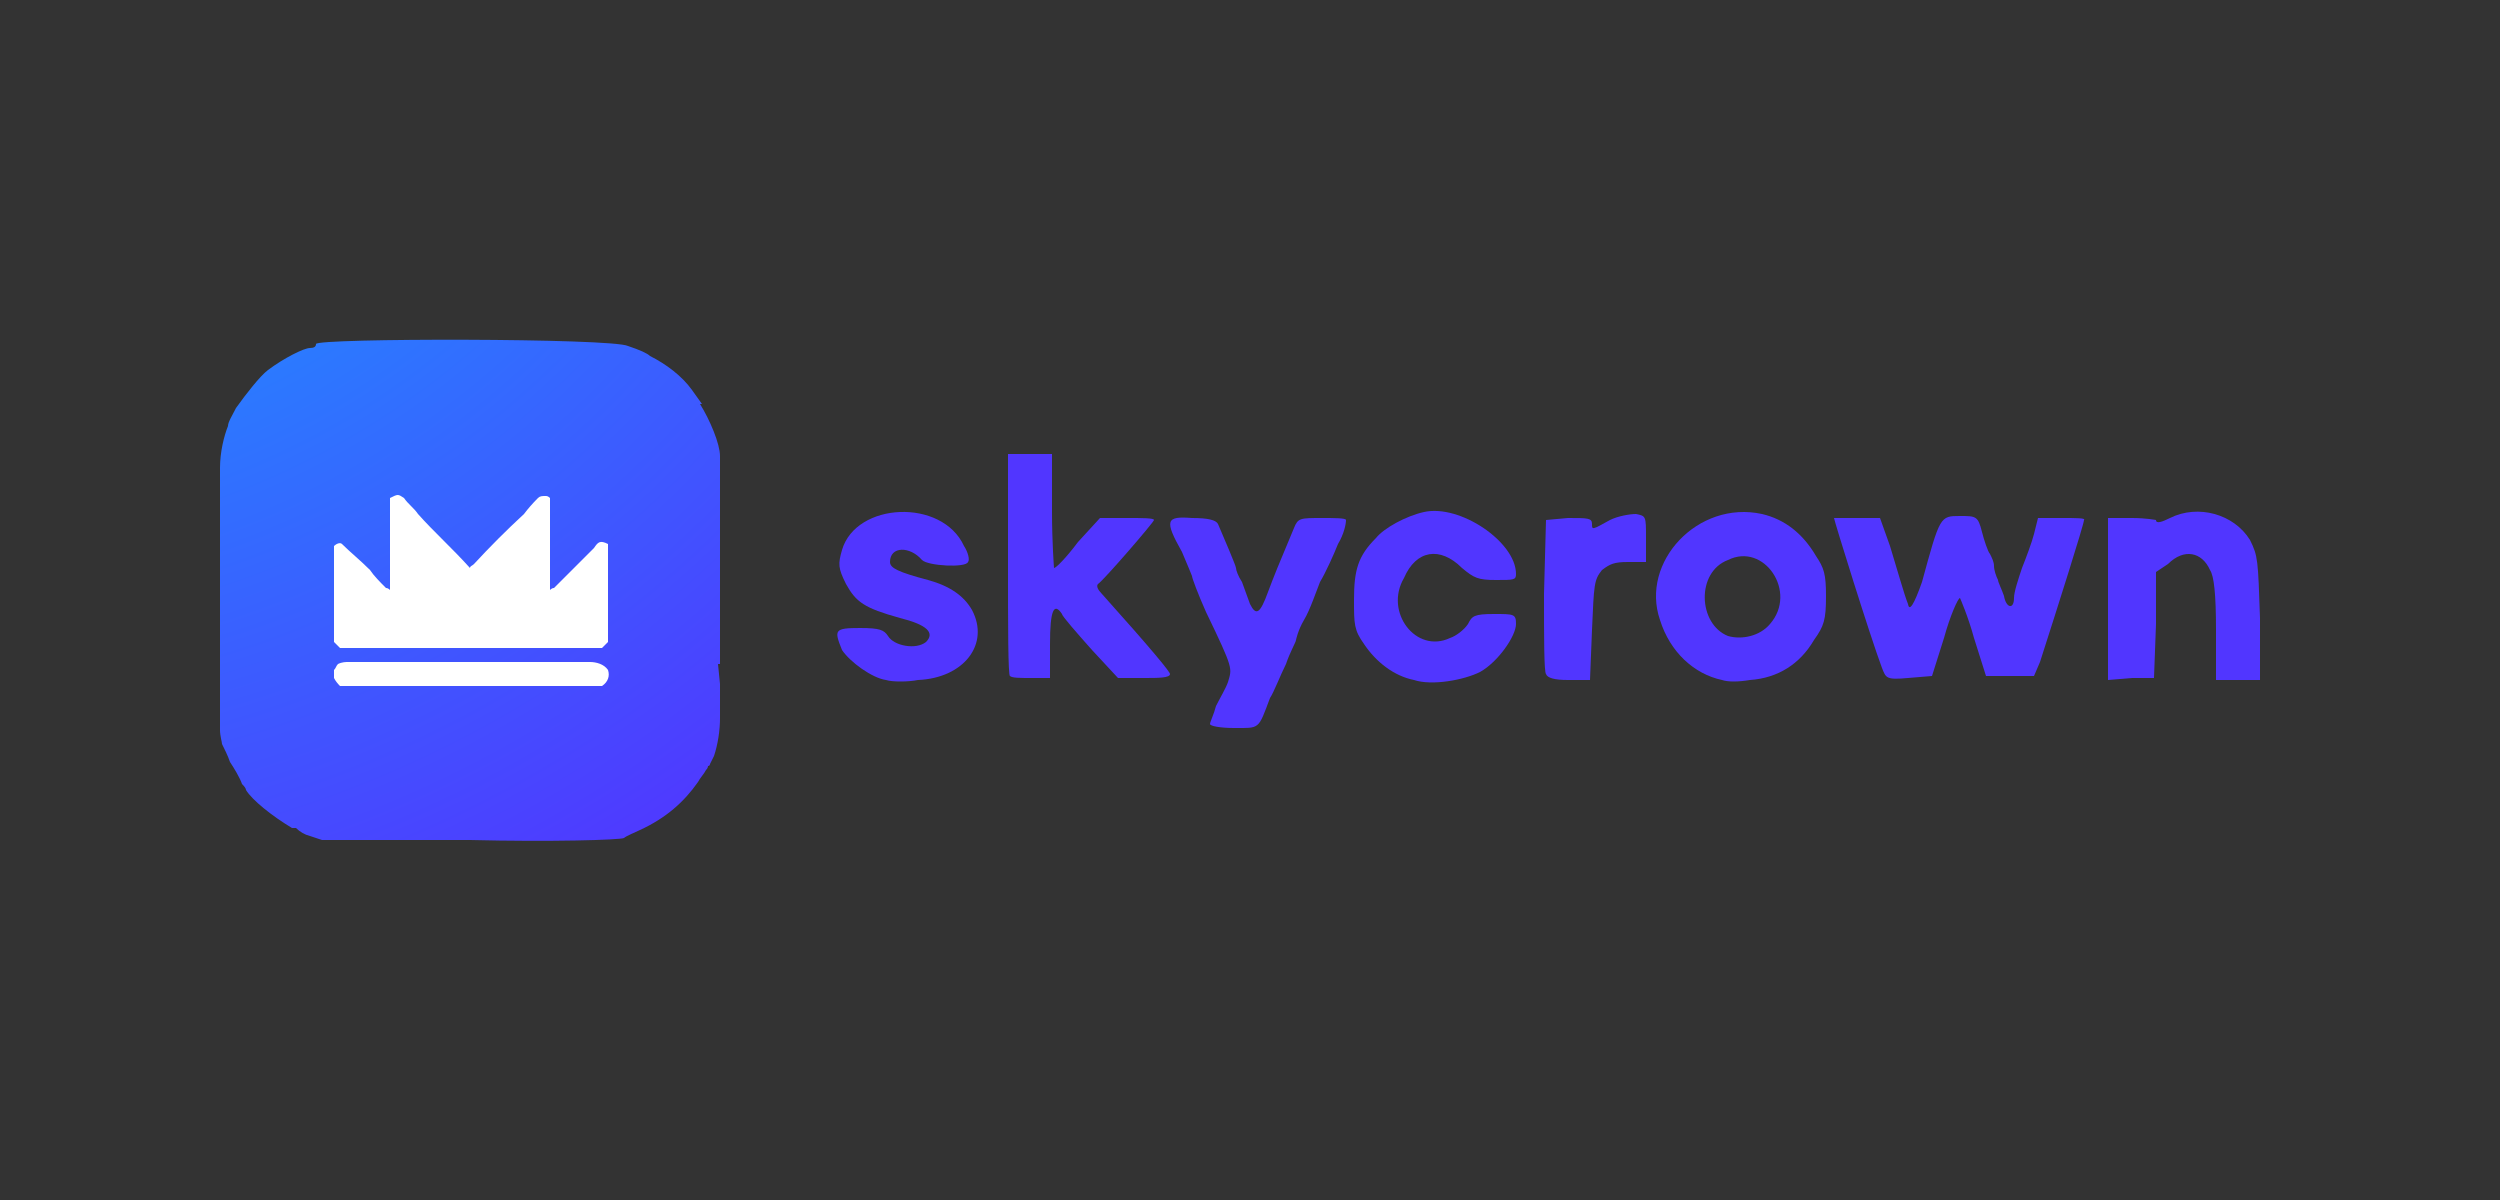 <?xml version="1.0" encoding="UTF-8"?>
<svg xmlns="http://www.w3.org/2000/svg" version="1.2" viewBox="0 0 125 60" width="125" height="60">
  <rect x="0" y="0" width="125" height="60" fill="#333333" stroke="none"/>
  <title>skycrown</title>
  <defs>
    <radialGradient id="g1" cx="0" cy="0" r="1" gradientUnits="userSpaceOnUse" gradientTransform="matrix(66.349,0,0,66.349,-2.615,-12.825)">
      <stop offset="0" stop-color="#01c5ff"></stop>
      <stop offset="1" stop-color="#5136ff"></stop>
    </radialGradient>
  </defs>
  <style>
		.s0 { fill: url(#g1) } 
		.s1 { fill: #ffffff } 
		.s2 { fill: #5136ff } 
	</style>
  <path class="s0" d="m36 35.7v0.2c0 0.6-0.1 1.3-0.3 1.9 0 0-0.1 0.2-0.2 0.4 0 0 0 0.1-0.1 0.1q0 0.1-0.1 0.2c-0.1 0.2-0.3 0.4-0.4 0.6-0.7 1-1.6 1.8-2.9 2.4-0.2 0.1-0.7 0.3-0.8 0.4-0.2 0.1-3.7 0.2-7.7 0.1-4.1 0-6.1 0-7 0-0.2 0-0.3 0-0.4 0 0 0-0.3-0.1-0.6-0.2q-0.4-0.1-0.7-0.4h-0.2c-1-0.6-2-1.4-2.3-1.9q0-0.1-0.2-0.3c-0.1-0.3-0.4-0.8-0.6-1.1-0.1-0.3-0.3-0.7-0.4-0.9 0-0.1-0.1-0.4-0.1-0.7q0-0.1 0-0.1 0-0.3 0-0.9 0-0.4 0-0.7c0-0.1 0-1.4 0-1.4v-1.4c0-0.2 0-0.6 0-1.1v-5.4c0-0.5 0-0.9 0-1.1v-1c0-0.8 0.2-1.6 0.4-2.1 0-0.2 0.2-0.5 0.4-0.9-0.1-0.1-0.1-0.1 0 0 0.5-0.7 1.2-1.6 1.6-1.9 0.8-0.6 1.8-1.1 2.1-1.1q0.3 0 0.3-0.2c0-0.3 14.8-0.3 15.6 0.1q0.9 0.3 1.1 0.5c0.8 0.4 1.6 1 2.1 1.7l0.5 0.7h-0.1c0.5 0.8 1 2 1 2.6 0 0.1 0 0.1 0 0.2q0 0.4 0 1.1v1.9c0 0.3 0 0.6 0 1.1v1.5c0 0.3 0 0.6 0 0.9v3.7h-0.1l0.1 1v1 0.1z"></path>
  <path class="s1" d="m30.4 32.1q-0.1 0.1-0.3 0.3-6.6 0-13.1 0c-0.1-0.1-0.2-0.2-0.3-0.3q0-2.4 0-4.8c0.1-0.1 0.3-0.2 0.4-0.1 0.4 0.4 0.9 0.8 1.4 1.3 0.2 0.3 0.5 0.6 0.8 0.9q0.1 0 0.2 0.1 0-0.2 0-0.3c0-1.3 0-2.6 0-3.9 0-0.2 0-0.3 0-0.4 0.4-0.2 0.4-0.2 0.7 0 0.2 0.3 0.5 0.5 0.7 0.8 0.8 0.9 1.7 1.7 2.6 2.7 0-0.1 0.1-0.1 0.2-0.2q1.2-1.3 2.5-2.5 0.3-0.4 0.7-0.8c0.1-0.1 0.2-0.1 0.4-0.1q0.1 0 0.2 0.1 0 2.3 0 4.6 0.1-0.1 0.2-0.1c0.6-0.6 1.2-1.2 1.8-1.8q0.1-0.1 0.2-0.2c0.2-0.3 0.3-0.4 0.7-0.2q0 2.5 0 4.9z"></path>
  <path class="s1" d="m17 34.3q-0.2-0.2-0.3-0.4c0-0.1 0-0.2 0-0.4 0.1-0.1 0.1-0.2 0.2-0.3 0.2-0.1 0.4-0.1 0.5-0.1q6.1 0 12.1 0c0.3 0 0.7 0.1 0.9 0.4 0.1 0.3 0 0.6-0.3 0.8-4.4 0-8.8 0-13.1 0z"></path>
  <path class="s2" d="m66.1 25.9c-1.1 0-1.2 0-1.4 0.5-0.8 1.9-1 2.4-1.3 3.2-0.4 1.1-0.6 1.2-0.9 0.6-0.1-0.3-0.3-0.8-0.4-1.1-0.2-0.3-0.3-0.6-0.3-0.7 0-0.1-0.6-1.5-0.9-2.2-0.1-0.2-0.5-0.3-1.3-0.3-1.3-0.1-1.4 0.1-0.5 1.7 0.3 0.7 0.5 1.2 0.5 1.2 0 0.1 0.3 0.9 0.7 1.8 1.4 2.9 1.3 2.8 1.1 3.5-0.1 0.3-0.4 0.8-0.6 1.2-0.1 0.4-0.3 0.8-0.3 0.9 0 0.1 0.5 0.2 1.2 0.2 1.3 0 1.2 0.1 1.8-1.5 0.2-0.3 0.5-1.1 0.8-1.7 0.2-0.6 0.5-1.1 0.5-1.2 0 0 0.1-0.5 0.4-1 0.3-0.5 0.6-1.4 0.8-1.9 0.3-0.5 0.7-1.4 0.9-1.9 0.3-0.5 0.4-1 0.4-1.2 0-0.1-0.6-0.1-1.2-0.1z"></path>
  <path class="s2" d="m46.4 29c-1.5-0.4-1.9-0.6-1.9-0.9 0-0.8 1-0.8 1.6-0.1 0.3 0.3 2.2 0.4 2.3 0.1 0.1-0.1 0-0.5-0.2-0.8-1.1-2.4-5.4-2.2-6.1 0.2-0.2 0.7-0.2 0.9 0.2 1.7 0.5 0.9 0.9 1.2 2.7 1.7q2 0.5 1.3 1.2c-0.5 0.4-1.6 0.2-1.9-0.3-0.2-0.3-0.4-0.4-1.4-0.4-1.3 0-1.3 0.1-0.9 1.1 0.4 0.6 1.5 1.4 2.2 1.5 0.3 0.1 1.1 0.1 1.6 0 2.3-0.1 3.6-1.8 2.7-3.5-0.4-0.7-1.1-1.2-2.2-1.5z"></path>
  <path class="s2" d="m73.1 28.4c0.6 0.5 0.8 0.6 1.7 0.6 0.9 0 1 0 1-0.3 0-1.6-2.8-3.5-4.6-3.1-0.9 0.2-2 0.8-2.4 1.3-0.9 0.9-1.1 1.6-1.1 3.1 0 1.2 0 1.5 0.5 2.2 0.6 0.9 1.5 1.6 2.5 1.8 0.9 0.3 2.5 0 3.3-0.4 0.9-0.5 1.8-1.8 1.8-2.4 0-0.5-0.1-0.5-1.1-0.5-1 0-1.1 0.1-1.3 0.5-0.2 0.3-0.6 0.6-0.9 0.7-1.7 0.8-3.3-1.3-2.3-3 0.6-1.4 1.8-1.6 2.9-0.5z"></path>
  <path class="s2" d="m90.8 27.8q-1-1.7-2.7-2.1c-3.2-0.7-6.1 2.4-5.1 5.3 0.5 1.6 1.7 2.7 3.1 3 0.3 0.1 0.8 0.1 1.4 0 1.4-0.1 2.5-0.8 3.2-2 0.5-0.7 0.6-1 0.6-2.2 0-1.1-0.1-1.4-0.5-2zm-2.3 3.4c-0.5 0.6-1.4 0.8-2.1 0.6-1.5-0.6-1.6-3.2 0-3.8 1.8-0.9 3.5 1.6 2.1 3.2z"></path>
  <path class="s2" d="m54.9 29.2c0.3-0.2 2.8-3.1 2.8-3.2 0-0.1-0.6-0.1-1.3-0.1h-1.4l-1.1 1.2c-0.6 0.8-1.1 1.3-1.2 1.3 0 0-0.1-1.3-0.1-2.8v-2.9h-1.1-1.1v5.5c0 3 0 5.6 0.1 5.6 0.1 0.1 0.5 0.1 1.1 0.1h0.9v-1.7c0-1.7 0.2-2.1 0.6-1.5 0 0.1 0.7 0.9 1.5 1.8l1.3 1.4h1.3c0.7 0 1.3 0 1.3-0.2 0-0.1-0.8-1.1-3.4-4-0.2-0.2-0.3-0.4-0.2-0.5z"></path>
  <path class="s2" d="m81.8 25.7c-0.3 0-0.9 0.1-1.3 0.3-0.9 0.5-0.9 0.5-0.9 0.2 0-0.3-0.2-0.3-1.2-0.3l-1.1 0.1-0.1 3.7c0 2.1 0 3.9 0.1 4q0.1 0.3 1.1 0.3h1.1l0.1-2.5c0.1-2.3 0.1-2.5 0.5-3 0.4-0.3 0.6-0.4 1.3-0.4h0.9v-1.2c0-1.1 0-1.1-0.5-1.2z"></path>
  <path class="s2" d="m103.1 25.9h-1.2l-0.2 0.8c-0.1 0.4-0.4 1.2-0.6 1.7-0.2 0.6-0.4 1.2-0.4 1.5 0 0.6-0.4 0.5-0.5-0.1-0.1-0.3-0.3-0.7-0.3-0.8-0.1-0.2-0.2-0.5-0.2-0.7 0-0.2-0.1-0.4-0.2-0.6-0.1-0.1-0.3-0.7-0.4-1.1-0.2-0.8-0.3-0.8-1.1-0.8-1 0-1 0-1.9 3.3q-0.6 1.7-0.7 1.1c-0.2-0.5-0.5-1.6-0.9-2.9l-0.5-1.4h-1.1c-0.6 0-1.1 0-1.2 0 0 0.1 1.8 5.9 2.4 7.5 0.2 0.5 0.2 0.6 1.3 0.5l1.2-0.1 0.6-1.9c0.3-1.1 0.7-2 0.8-2 0 0 0.4 0.9 0.7 2l0.6 1.9h1.2 1.2l0.3-0.7c0.9-2.8 2.2-6.9 2.2-7.1 0.1-0.1-0.4-0.1-1.1-0.1z"></path>
  <path class="s2" d="m112.5 27c-0.8-1.3-2.6-1.8-4-1.1-0.4 0.2-0.7 0.3-0.7 0.1 0 0-0.5-0.1-1.2-0.1h-1.2v4 4.1l1.2-0.1h1.1l0.1-2.7v-2.6l0.6-0.4c0.8-0.8 1.7-0.6 2.1 0.3 0.2 0.3 0.3 1.2 0.3 3v2.5h1.1 1.1v-3.1c-0.1-2.9-0.1-3.1-0.5-3.9z"></path>
</svg>
